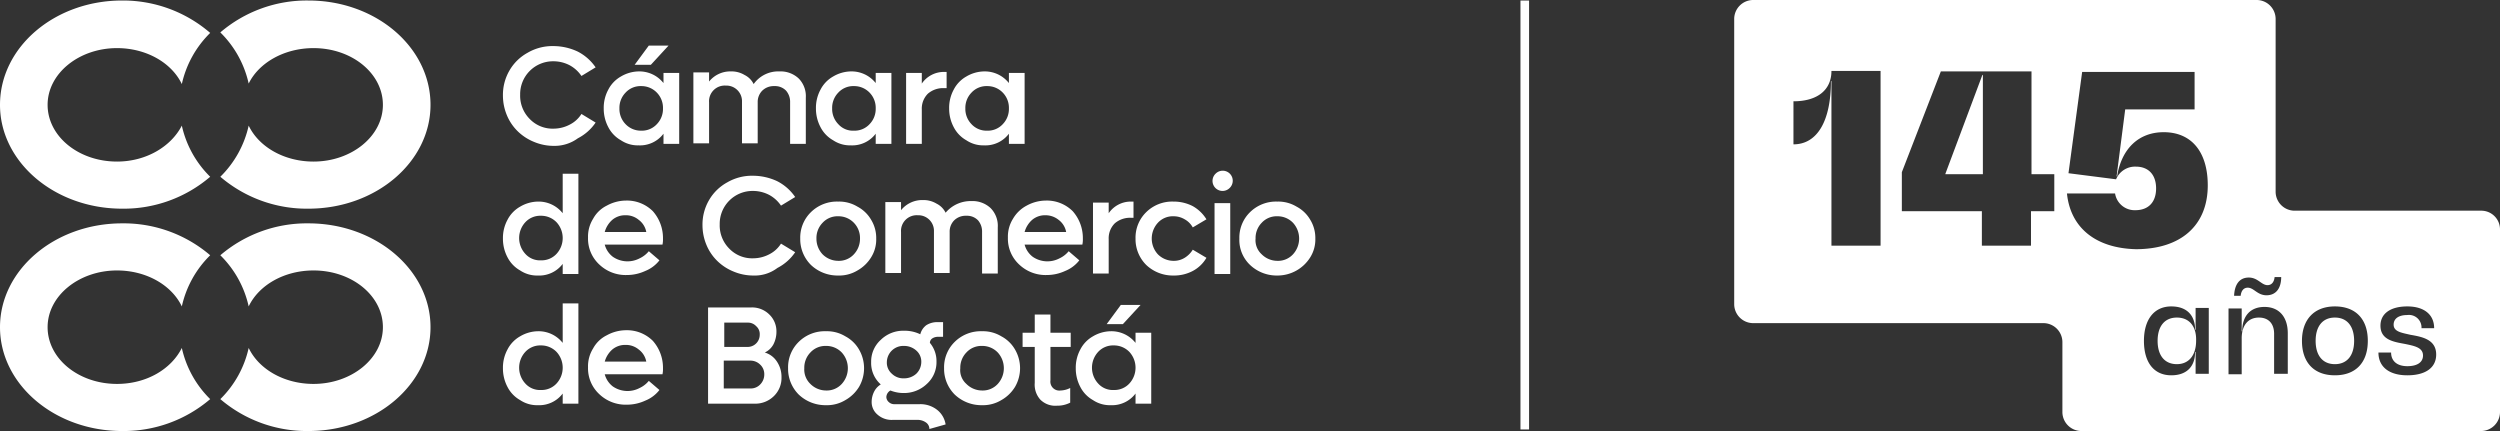 <svg data-name="Capa 1" xmlns="http://www.w3.org/2000/svg" width="493.6" height="85.1"><rect width="100%" height="100%" fill="#333333" stroke="none"/><path d="M61.9 53.4c7.6 0 13.7 5 13.7 11.2s-6.2 11.2-13.7 11.2c-5.8 0-10.8-2.9-12.8-7.1a20.318 20.318 0 0 1-5.6 10.1 26.264 26.264 0 0 0 17.4 6.3c13.3 0 24.1-9.2 24.1-20.5S74.2 44.1 60.9 44.1a26.264 26.264 0 0 0-17.4 6.3 20.318 20.318 0 0 1 5.6 10.1c2-4.2 7-7.1 12.8-7.1M23.1 75.8c-7.6 0-13.7-5-13.7-11.2s6.2-11.2 13.7-11.2c5.8 0 10.8 2.9 12.8 7.1a20.318 20.318 0 0 1 5.6-10.1 26.264 26.264 0 0 0-17.4-6.3C10.8 44.1 0 53.3 0 64.6s10.8 20.5 24.1 20.5a26.264 26.264 0 0 0 17.4-6.3 20.318 20.318 0 0 1-5.6-10.1c-2.1 4.2-7 7.1-12.8 7.1M61.9 9.5c7.6 0 13.7 5 13.7 11.2s-6.2 11.2-13.7 11.2c-5.8 0-10.8-2.9-12.8-7.1a20.318 20.318 0 0 1-5.6 10.1 26.264 26.264 0 0 0 17.4 6.3C74.2 41.2 85 32 85 20.7 85 9.3 74.2.1 60.9.1a26.264 26.264 0 0 0-17.4 6.3 20.318 20.318 0 0 1 5.6 10.1c2-4.1 7-7 12.8-7M23.1 31.9c-7.6 0-13.7-5-13.7-11.2S15.6 9.5 23.1 9.5c5.8 0 10.8 2.9 12.8 7.1a20.318 20.318 0 0 1 5.6-10.1A26.334 26.334 0 0 0 24.1.1C10.8.1 0 9.3 0 20.7 0 32 10.8 41.2 24.1 41.2a26.264 26.264 0 0 0 17.4-6.3 20.318 20.318 0 0 1-5.6-10.1c-2.1 4.1-7 7.1-12.8 7.1m86.2-3.1a10.065 10.065 0 0 1-3.9-.8 9.879 9.879 0 0 1-3.2-2.1 9.45 9.45 0 0 1-2.1-3.1 10.065 10.065 0 0 1-.8-3.9 9.576 9.576 0 0 1 1.3-5 9.305 9.305 0 0 1 3.6-3.5 9.687 9.687 0 0 1 5.1-1.3 11.255 11.255 0 0 1 4.8 1.1 9.579 9.579 0 0 1 3.5 3.1l-2.8 1.7a6.59 6.59 0 0 0-2.3-2.1 6.895 6.895 0 0 0-3.2-.8 6.49 6.49 0 0 0-6.6 6.6 6.481 6.481 0 0 0 1.9 4.8 6.258 6.258 0 0 0 4.7 1.9 6.895 6.895 0 0 0 3.2-.8 5.827 5.827 0 0 0 2.3-2.1l2.8 1.7a9.48 9.48 0 0 1-3.5 3.1 7.802 7.802 0 0 1-4.8 1.5M132 9l-3.5 3.8h-3.2l2.8-3.8zm-5.4 16.8a4.01 4.01 0 0 0 3.1-1.3 4.302 4.302 0 0 0 1.2-3.1 4.302 4.302 0 0 0-1.2-3.1 4.216 4.216 0 0 0-3.1-1.3 4.01 4.01 0 0 0-3.1 1.3 4.302 4.302 0 0 0-1.2 3.1 4.302 4.302 0 0 0 1.2 3.1 4.158 4.158 0 0 0 3.1 1.3m4.4-11.4h3.1v14H131v-2a5.797 5.797 0 0 1-4.9 2.3 5.986 5.986 0 0 1-3.5-1 6.267 6.267 0 0 1-2.5-2.6 7.786 7.786 0 0 1-.9-3.7 7.508 7.508 0 0 1 .9-3.7 6.267 6.267 0 0 1 2.5-2.6 7.108 7.108 0 0 1 3.5-1 6.07 6.07 0 0 1 4.9 2.3zm22.9-.3a5.216 5.216 0 0 1 3.8 1.4 4.979 4.979 0 0 1 1.4 3.8v9.1H156v-8.2a3.374 3.374 0 0 0-.8-2.3 3.013 3.013 0 0 0-2.3-.9 3.244 3.244 0 0 0-2.4.9 3.168 3.168 0 0 0-.9 2.3v8.1h-3.1v-8.2a3.081 3.081 0 0 0-3.2-3.2 3.097 3.097 0 0 0-3.3 3.3v8.1h-3.1v-14h3.1v1.8a5.362 5.362 0 0 1 4.3-2 4.953 4.953 0 0 1 2.7.7 3.924 3.924 0 0 1 1.8 1.8 5.953 5.953 0 0 1 5.1-2.5m14.7 11.7a4.01 4.01 0 0 0 3.1-1.3 4.302 4.302 0 0 0 1.2-3.1 4.302 4.302 0 0 0-1.2-3.1 4.216 4.216 0 0 0-3.1-1.3 4.01 4.01 0 0 0-3.1 1.3 4.302 4.302 0 0 0-1.2 3.1 4.302 4.302 0 0 0 1.2 3.1 3.87 3.87 0 0 0 3.1 1.3m4.3-11.4h3.1v14h-3.1v-2a5.797 5.797 0 0 1-4.9 2.3 5.986 5.986 0 0 1-3.5-1 6.267 6.267 0 0 1-2.5-2.6 7.786 7.786 0 0 1-.9-3.7 7.508 7.508 0 0 1 .9-3.7 6.267 6.267 0 0 1 2.5-2.6 7.108 7.108 0 0 1 3.5-1 6.07 6.07 0 0 1 4.9 2.3zm13.5-.2h.5v3.2h-.5a4.59 4.59 0 0 0-3.2 1.1 4.143 4.143 0 0 0-1.2 3.1v6.8h-3.1v-14h3.1v2.1a5.278 5.278 0 0 1 4.4-2.3m8.5 11.6a4.01 4.01 0 0 0 3.1-1.3 4.302 4.302 0 0 0 1.2-3.1 4.302 4.302 0 0 0-1.2-3.1 4.216 4.216 0 0 0-3.1-1.3 4.01 4.01 0 0 0-3.1 1.3 4.302 4.302 0 0 0-1.2 3.1 4.302 4.302 0 0 0 1.2 3.1 4.01 4.01 0 0 0 3.1 1.3m4.3-11.4h3.1v14h-3.1v-2a5.797 5.797 0 0 1-4.9 2.3 5.986 5.986 0 0 1-3.5-1 6.267 6.267 0 0 1-2.5-2.6 7.786 7.786 0 0 1-.9-3.7 7.508 7.508 0 0 1 .9-3.7 6.267 6.267 0 0 1 2.5-2.6 7.108 7.108 0 0 1 3.5-1 6.07 6.07 0 0 1 4.9 2.3zm-92.4 37a4.01 4.01 0 0 0 3.1-1.3 4.604 4.604 0 0 0 0-6.2 4.216 4.216 0 0 0-3.1-1.3 4.01 4.01 0 0 0-3.1 1.3 4.604 4.604 0 0 0 0 6.2 3.87 3.87 0 0 0 3.1 1.3m4.3-17.1h3.1v19.8h-3.1v-2a5.797 5.797 0 0 1-4.9 2.3 5.986 5.986 0 0 1-3.5-1 6.267 6.267 0 0 1-2.5-2.6 7.786 7.786 0 0 1-.9-3.7 7.508 7.508 0 0 1 .9-3.7 6.267 6.267 0 0 1 2.5-2.6 7.108 7.108 0 0 1 3.5-1 6.07 6.07 0 0 1 4.9 2.3zm12.4 8.2a3.916 3.916 0 0 0-2.6.9 4.942 4.942 0 0 0-1.5 2.4h8.2a3.84 3.84 0 0 0-1.5-2.4 3.916 3.916 0 0 0-2.6-.9m7.4 4.6a4.868 4.868 0 0 1-.1 1.2h-11.4a4.466 4.466 0 0 0 1.6 2.4 5.112 5.112 0 0 0 5.3.3 5.125 5.125 0 0 0 1.8-1.4l2.1 1.8a6.695 6.695 0 0 1-2.8 2.1 8.627 8.627 0 0 1-3.6.8 7.543 7.543 0 0 1-5.5-2.1 6.947 6.947 0 0 1-2.2-5.3 6.633 6.633 0 0 1 1-3.7 6.176 6.176 0 0 1 2.7-2.6 7.956 7.956 0 0 1 3.8-1 7.237 7.237 0 0 1 5.3 2.1 8.01 8.01 0 0 1 2 5.4m17.8 7.3a10.065 10.065 0 0 1-3.9-.8 9.879 9.879 0 0 1-3.2-2.1 9.451 9.451 0 0 1-2.1-3.1 10.065 10.065 0 0 1-.8-3.9 9.576 9.576 0 0 1 1.3-5 9.305 9.305 0 0 1 3.6-3.5 9.687 9.687 0 0 1 5.1-1.3 11.255 11.255 0 0 1 4.8 1.1 9.579 9.579 0 0 1 3.5 3.1l-2.8 1.7a6.59 6.59 0 0 0-2.3-2.1 6.895 6.895 0 0 0-3.2-.8 6.49 6.49 0 0 0-6.6 6.6 6.481 6.481 0 0 0 1.9 4.8 6.258 6.258 0 0 0 4.7 1.9 6.895 6.895 0 0 0 3.2-.8 5.827 5.827 0 0 0 2.3-2.1l2.8 1.7a9.48 9.48 0 0 1-3.5 3.1 7.429 7.429 0 0 1-4.8 1.5m13.7-4.2a4.387 4.387 0 0 0 3.1 1.3 4.01 4.01 0 0 0 3.1-1.3 4.471 4.471 0 0 0 1.2-3.1 4.302 4.302 0 0 0-1.2-3.1 4.216 4.216 0 0 0-3.1-1.3 4.01 4.01 0 0 0-3.1 1.3 4.302 4.302 0 0 0-1.2 3.1 4.471 4.471 0 0 0 1.2 3.1m3.1 4.2a7.636 7.636 0 0 1-5.4-2.1 7.17 7.17 0 0 1-2.1-5.2 7.01 7.01 0 0 1 2.1-5.2 7.31 7.31 0 0 1 5.4-2.1 6.97 6.97 0 0 1 3.8 1 6.757 6.757 0 0 1 2.7 2.6 6.863 6.863 0 0 1 1 3.7 6.633 6.633 0 0 1-1 3.7 7.464 7.464 0 0 1-2.7 2.6 6.97 6.97 0 0 1-3.8 1m26.3-14.7a5.216 5.216 0 0 1 3.8 1.4 4.979 4.979 0 0 1 1.4 3.8V54h-3.1v-8.2a3.375 3.375 0 0 0-.8-2.3 3.013 3.013 0 0 0-2.3-.9 3.244 3.244 0 0 0-2.4.9 3.168 3.168 0 0 0-.9 2.3v8.1h-3.1v-8.2a3.081 3.081 0 0 0-3.2-3.2 3.097 3.097 0 0 0-3.3 3.3v8.1h-3.1v-14h3.1v1.6a5.362 5.362 0 0 1 4.3-2 4.953 4.953 0 0 1 2.7.7 3.924 3.924 0 0 1 1.8 1.8 6.468 6.468 0 0 1 5.1-2.3m14.6 2.8a3.917 3.917 0 0 0-2.6.9 4.942 4.942 0 0 0-1.5 2.4h8.2a3.84 3.84 0 0 0-1.5-2.4 4.108 4.108 0 0 0-2.6-.9m7.4 4.6a4.868 4.868 0 0 1-.1 1.2h-11.4a4.466 4.466 0 0 0 1.6 2.4 5.112 5.112 0 0 0 5.3.3 5.125 5.125 0 0 0 1.8-1.4l2.1 1.8a6.695 6.695 0 0 1-2.8 2.1 8.627 8.627 0 0 1-3.6.8 7.543 7.543 0 0 1-5.5-2.1 6.947 6.947 0 0 1-2.2-5.3 6.633 6.633 0 0 1 1-3.7 6.757 6.757 0 0 1 2.7-2.6 7.956 7.956 0 0 1 3.8-1 7.237 7.237 0 0 1 5.3 2.1 8.01 8.01 0 0 1 2 5.4m9.5-7.3h.5V43h-.5a4.59 4.59 0 0 0-3.2 1.1 4.143 4.143 0 0 0-1.2 3.1V54h-3.1V40h3.1v2.1a5.278 5.278 0 0 1 4.4-2.3m8.4 14.6a7.636 7.636 0 0 1-5.4-2.1 7.17 7.17 0 0 1-2.1-5.2 7.01 7.01 0 0 1 2.1-5.2 7.31 7.31 0 0 1 5.4-2.1 8.187 8.187 0 0 1 3.8.9 7.464 7.464 0 0 1 2.7 2.6l-2.7 1.6a4.102 4.102 0 0 0-1.6-1.6 4.282 4.282 0 0 0-2.2-.6 4.01 4.01 0 0 0-3.1 1.3 4.604 4.604 0 0 0 0 6.2 4.387 4.387 0 0 0 3.1 1.3 4.032 4.032 0 0 0 2.2-.6 4.891 4.891 0 0 0 1.6-1.6l2.7 1.6a6.776 6.776 0 0 1-2.7 2.6 7.9 7.9 0 0 1-3.8.9m8.1-14.3h3.1v14h-3.1zm1.6-2.4a1.98 1.98 0 0 1-1.4-3.4 1.98 1.98 0 1 1 2.8 2.8 1.974 1.974 0 0 1-1.4.6m7.7 12.5a4.387 4.387 0 0 0 3.1 1.3 4.01 4.01 0 0 0 3.1-1.3 4.604 4.604 0 0 0 0-6.2 4.216 4.216 0 0 0-3.1-1.3 4.01 4.01 0 0 0-3.1 1.3 4.302 4.302 0 0 0-1.2 3.1 3.733 3.733 0 0 0 1.2 3.1m3.1 4.2a7.636 7.636 0 0 1-5.4-2.1 6.792 6.792 0 0 1-2.1-5.2 7.01 7.01 0 0 1 2.1-5.2 7.31 7.31 0 0 1 5.4-2.1 6.97 6.97 0 0 1 3.8 1 6.757 6.757 0 0 1 2.7 2.6 6.863 6.863 0 0 1 1 3.7 6.633 6.633 0 0 1-1 3.7 7.621 7.621 0 0 1-6.5 3.6M106.8 77a4.01 4.01 0 0 0 3.1-1.3 4.604 4.604 0 0 0 0-6.2 4.216 4.216 0 0 0-3.1-1.3 4.01 4.01 0 0 0-3.1 1.3 4.604 4.604 0 0 0 0 6.2 3.87 3.87 0 0 0 3.1 1.3m4.3-17.1h3.1v19.8h-3.1v-2a5.797 5.797 0 0 1-4.9 2.3 5.986 5.986 0 0 1-3.5-1 6.267 6.267 0 0 1-2.5-2.6 7.786 7.786 0 0 1-.9-3.7 7.508 7.508 0 0 1 .9-3.7 6.267 6.267 0 0 1 2.5-2.6 7.108 7.108 0 0 1 3.5-1 6.07 6.07 0 0 1 4.9 2.3zm12.4 8.2a3.916 3.916 0 0 0-2.6.9 4.942 4.942 0 0 0-1.5 2.4h8.2a3.84 3.84 0 0 0-1.5-2.4 3.917 3.917 0 0 0-2.6-.9m7.4 4.6a4.868 4.868 0 0 1-.1 1.2h-11.4a4.466 4.466 0 0 0 1.6 2.4 5.112 5.112 0 0 0 5.3.3 5.125 5.125 0 0 0 1.8-1.4l2.1 1.8a6.695 6.695 0 0 1-2.8 2.1 8.627 8.627 0 0 1-3.6.8 7.543 7.543 0 0 1-5.5-2.1 6.947 6.947 0 0 1-2.2-5.3 6.633 6.633 0 0 1 1-3.7 6.176 6.176 0 0 1 2.7-2.6 7.956 7.956 0 0 1 3.8-1 7.237 7.237 0 0 1 5.3 2.1 8.01 8.01 0 0 1 2 5.4m17.3 4a2.56 2.56 0 0 0 1.9-.8 2.792 2.792 0 0 0 .8-2 2.56 2.56 0 0 0-.8-1.9 2.732 2.732 0 0 0-1.9-.8h-5.3v5.5zm-.6-13H143v4.8h4.6a2.39 2.39 0 0 0 2.4-2.4 2.06 2.06 0 0 0-.7-1.7 2.193 2.193 0 0 0-1.7-.7m3.4 5.9a4.301 4.301 0 0 1 2.4 1.8 5.383 5.383 0 0 1 .9 3.1 4.975 4.975 0 0 1-1.5 3.7 5.203 5.203 0 0 1-3.8 1.5h-9.2v-19h8.6a4.826 4.826 0 0 1 3.5 1.4 4.596 4.596 0 0 1 1.4 3.4 5.421 5.421 0 0 1-.6 2.5 3.748 3.748 0 0 1-1.7 1.6m9 6.2a4.387 4.387 0 0 0 3.1 1.3 4.01 4.01 0 0 0 3.1-1.3 4.604 4.604 0 0 0 0-6.2 4.216 4.216 0 0 0-3.1-1.3 4.01 4.01 0 0 0-3.1 1.3 4.302 4.302 0 0 0-1.2 3.1 3.928 3.928 0 0 0 1.2 3.1m3.1 4.2a7.636 7.636 0 0 1-5.4-2.1 7.17 7.17 0 0 1-2.1-5.2 7.01 7.01 0 0 1 2.1-5.2 7.31 7.31 0 0 1 5.4-2.1 6.97 6.97 0 0 1 3.8 1 6.757 6.757 0 0 1 2.7 2.6 7.345 7.345 0 0 1 0 7.4 7.464 7.464 0 0 1-2.7 2.6 6.97 6.97 0 0 1-3.8 1m15.4-11.7a3.248 3.248 0 0 0-3.4 3.2 2.896 2.896 0 0 0 1 2.3 3.244 3.244 0 0 0 2.4.9 3.583 3.583 0 0 0 2.4-.9 3.255 3.255 0 0 0 1-2.3 2.896 2.896 0 0 0-1-2.3 3.583 3.583 0 0 0-2.4-.9m3.1 11.5a5.33 5.33 0 0 1 3.4 1.1 4.556 4.556 0 0 1 1.7 2.9l-3.2.9a1.56 1.56 0 0 0-.7-1.3 2.86 2.86 0 0 0-1.7-.5h-4.8a4.195 4.195 0 0 1-3-1 3.225 3.225 0 0 1-1.2-2.6 4.552 4.552 0 0 1 .5-2 3.531 3.531 0 0 1 1.3-1.4 5.617 5.617 0 0 1-1.9-4.4 5.762 5.762 0 0 1 1.9-4.4 6.336 6.336 0 0 1 4.6-1.8 7.111 7.111 0 0 1 3.2.7 3.218 3.218 0 0 1 1.2-1.8 4.032 4.032 0 0 1 2.2-.6h1.1v2.9h-1a2.016 2.016 0 0 0-1.1.3 1.05 1.05 0 0 0-.5.9 5.583 5.583 0 0 1 1.3 3.7 5.762 5.762 0 0 1-1.9 4.4 6.501 6.501 0 0 1-4.6 1.8 7.082 7.082 0 0 1-2.6-.5 1.56 1.56 0 0 0-.8 1.3 1.389 1.389 0 0 0 .5 1 1.594 1.594 0 0 0 1.2.4h4.9z" fill="#fff"/><path d="M190.8 75.8a4.387 4.387 0 0 0 3.1 1.3 4.01 4.01 0 0 0 3.1-1.3 4.604 4.604 0 0 0 0-6.2 4.216 4.216 0 0 0-3.1-1.3 4.01 4.01 0 0 0-3.1 1.3 4.302 4.302 0 0 0-1.2 3.1 3.622 3.622 0 0 0 1.2 3.1m3.1 4.2a7.636 7.636 0 0 1-5.4-2.1 7.17 7.17 0 0 1-2.1-5.2 7.01 7.01 0 0 1 2.1-5.2 7.31 7.31 0 0 1 5.4-2.1 6.97 6.97 0 0 1 3.8 1 6.757 6.757 0 0 1 2.7 2.6 7.345 7.345 0 0 1 0 7.4 7.464 7.464 0 0 1-2.7 2.6 6.97 6.97 0 0 1-3.8 1m17.5-11.5h-4v6.6a1.768 1.768 0 0 0 2 2 4.485 4.485 0 0 0 1.9-.5v2.9a5.536 5.536 0 0 1-2.6.6 4.163 4.163 0 0 1-3.3-1.2 4.411 4.411 0 0 1-1.1-3.3v-7.1h-2.4v-2.8h2.4v-3.6h3.1v3.6h4v2.8zm13.8-8.3l-3.5 3.8h-3.2l2.8-3.8zM219.9 77a4.01 4.01 0 0 0 3.1-1.3 4.604 4.604 0 0 0 0-6.2 4.216 4.216 0 0 0-3.1-1.3 4.01 4.01 0 0 0-3.1 1.3 4.604 4.604 0 0 0 0 6.2 3.87 3.87 0 0 0 3.1 1.3m4.3-11.3h3.1v14h-3.1v-2a5.797 5.797 0 0 1-4.9 2.3 5.986 5.986 0 0 1-3.5-1 6.267 6.267 0 0 1-2.5-2.6 7.786 7.786 0 0 1-.9-3.7 7.508 7.508 0 0 1 .9-3.7 6.267 6.267 0 0 1 2.5-2.6 7.108 7.108 0 0 1 3.5-1 6.07 6.07 0 0 1 4.9 2.3zm76-65.6h1.7v84.7h-1.7zm83.9 34.2v.1h7.4V14.8h-.1l-7.3 19.5zm45.7 28.4c-2.4 0-3.8 1.7-3.8 4.6s1.4 4.6 3.8 4.6 3.8-1.8 3.8-4.6c.1-2.8-1.3-4.6-3.8-4.6zm31.2 0c-2.4 0-3.8 1.7-3.8 4.6s1.4 4.6 3.8 4.6 3.8-1.7 3.8-4.6-1.4-4.6-3.8-4.6z" fill="#fff"/><path d="M489.9 41.6H453a3.757 3.757 0 0 1-3.7-3.7V3.7a3.757 3.757 0 0 0-3.7-3.7h-99.5a3.757 3.757 0 0 0-3.7 3.7v56.4a3.757 3.757 0 0 0 3.7 3.7h57.4a3.757 3.757 0 0 1 3.7 3.7v13.9a3.757 3.757 0 0 0 3.7 3.7h79a3.757 3.757 0 0 0 3.7-3.7V45.3a3.691 3.691 0 0 0-3.7-3.7zm-118.6 6.9h-9.7V16h-.1c0 7.9-2.7 12.5-7.4 12.5V20c4.7 0 7.5-2.2 7.5-6h9.7zm34.2-6.8H401v6.8h-9.7v-6.8h-15.8V34l7.7-19.9h17.9v20.3h4.5v7.3zM444 54.8c1.8 0 2.5 1.5 3.7 1.5.8 0 1.3-.6 1.4-1.6h1.3c0 2.3-1.1 3.6-2.9 3.6s-2.5-1.5-3.7-1.5c-.8 0-1.3.6-1.4 1.6h-1.3c.1-2.3 1.1-3.6 2.9-3.6zm-35.9-16.6h9.5a3.907 3.907 0 0 0 4 3.3c2.6 0 4.1-1.6 4.1-4.3s-1.5-4.3-4-4.3a4.05 4.05 0 0 0-3.9 2.5l-9.4-1.2 2.7-20h22.2v7.4h-13.7l-1.7 13.2h.1c.9-5.5 4.3-8.7 9.2-8.7 5.5 0 8.7 3.9 8.7 10.5 0 7.9-5.3 12.6-14.2 12.6-7.9-.2-12.9-4.2-13.6-11zm28 35.6h-2.6v-4.3h-.1c0 2.9-1.7 4.6-4.7 4.6-3.4 0-5.4-2.5-5.4-6.8 0-4.2 2-6.8 5.4-6.8 3 0 4.7 1.7 4.7 4.6h.1v-4.3h2.6zm15.5 0H449v-7.9c0-2-1.1-3.2-3-3.2-2.1 0-3.4 1.5-3.4 4.1v7.1H440v-13h2.6v4.5h.1c0-3 1.6-4.8 4.4-4.8 2.9 0 4.6 2 4.6 5.2v8zm9.4.3c-4.1 0-6.5-2.5-6.5-6.8 0-4.2 2.4-6.8 6.5-6.8s6.5 2.5 6.5 6.8-2.4 6.8-6.5 6.8zm14.3 0c-3.5 0-5.7-1.6-5.7-4.5h2.5c0 1.7 1.2 2.7 3.2 2.7s3.1-.8 3.1-2.1c0-1.6-1.7-1.9-3.6-2.3-2.2-.4-4.8-.8-4.8-3.6 0-2.4 2-3.8 5.3-3.8s5.3 1.6 5.3 4.3h-2.5a2.477 2.477 0 0 0-2.8-2.6c-1.7 0-2.7.7-2.7 1.9 0 1.4 1.6 1.6 3.3 2 2.3.4 5.1.9 5.1 3.9 0 2.6-2.1 4.1-5.7 4.1z" fill="#fff"/></svg>